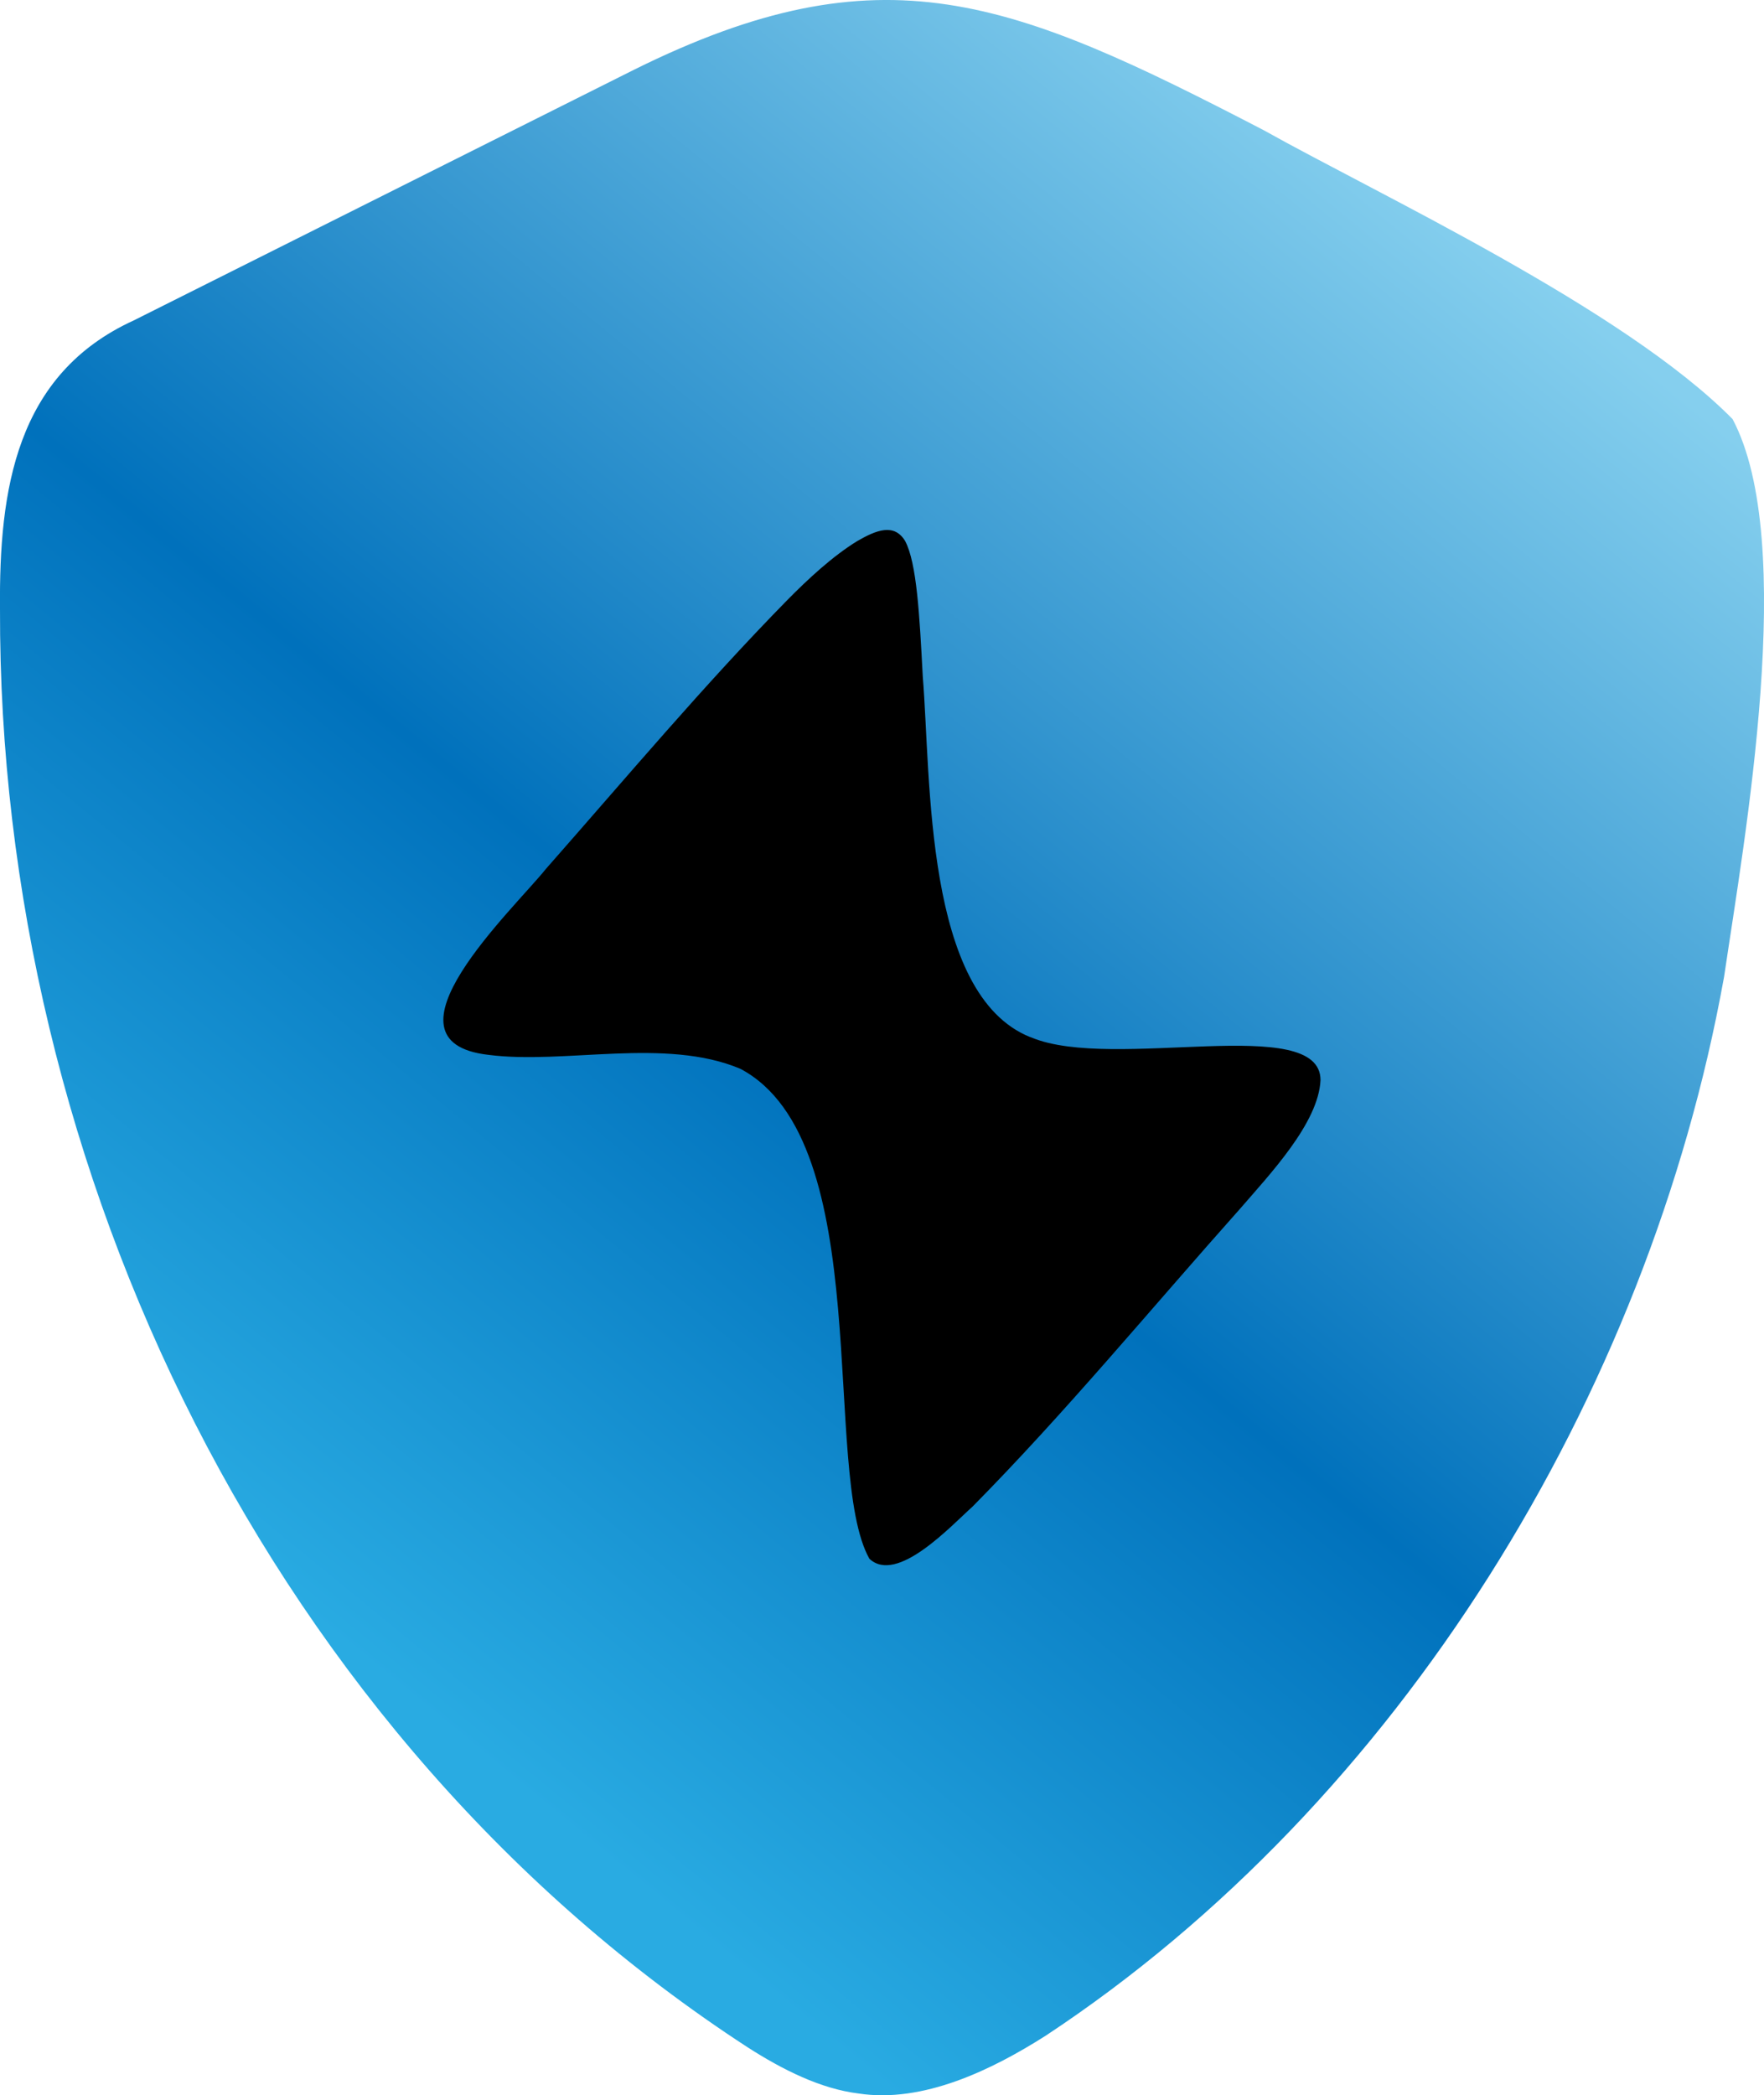 <?xml version="1.0" encoding="UTF-8"?><svg id="Layer_1" xmlns="http://www.w3.org/2000/svg" xmlns:xlink="http://www.w3.org/1999/xlink" viewBox="0 0 194.26 230.73"><defs><linearGradient id="linear-gradient" x1="275.24" y1="840.74" x2="-146.85" y2="1355.76" gradientTransform="translate(73.13 -232.83) scale(.3)" gradientUnits="userSpaceOnUse"><stop offset="0" stop-color="#85cfee"/><stop offset=".59" stop-color="#0071bc"/><stop offset="1" stop-color="#29abe2"/></linearGradient></defs><path d="M69.84,7.67C97.2-5.89,111.34-.1,139.15,14.33c12.76,7.15,39.64,19.65,51.65,31.82,7.18,13.54,1.33,46.07-.94,61.44l-.03.16c-8.31,45.94-35.7,90.7-74.67,116.42-5.97,3.8-13.53,7.45-20.6,6.37-4.17-.51-8.37-2.61-12.26-5.11C30.01,191.4-.18,129.08,0,67.02c-.11-13.08,1.74-25.81,14.74-31.74L69.84,7.67Z" fill="url(#linear-gradient)"/><path d="M113.46,114.21c-11.69-4.69-10.92-28.51-11.84-39.71-.36-6.83-.66-12.49-1.94-14.92-1.22-2.02-3.22-1.18-5.27,0-2.71,1.66-5.41,4.17-7.71,6.5-9.23,9.42-17.51,19.3-26.57,29.59-3.55,4.44-19.14,19.03-6.35,20.49,8.39,1.09,19.47-1.96,27.76,1.54,15.09,8.01,8.84,44.42,14.2,53.95,3.04,2.85,8.99-3.62,11.37-5.75,10.21-10.34,19.47-21.59,29.45-32.79,3.28-3.8,8.65-9.45,8.86-14.17,0-7.42-22.8-.94-31.81-4.68l-.17-.07Z"/></svg>